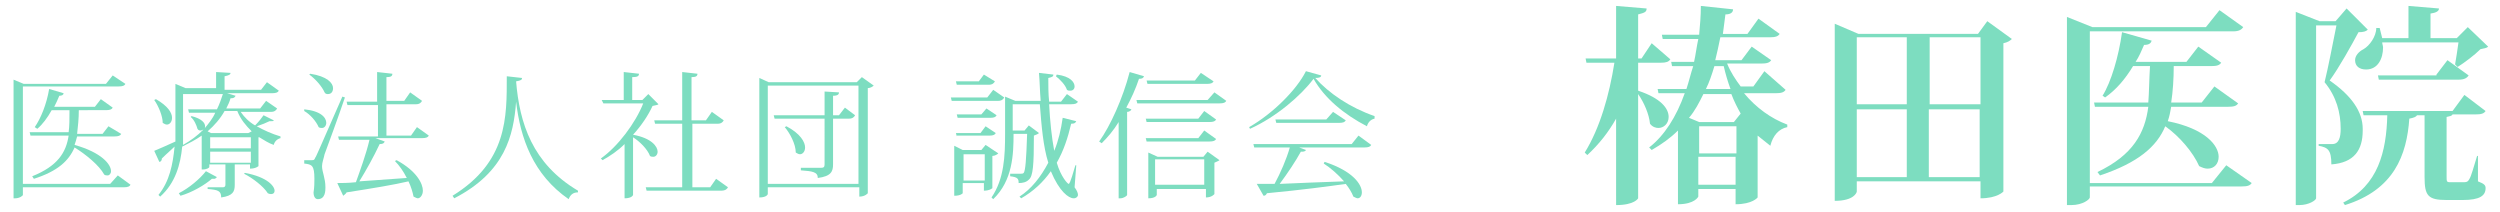 <?xml version="1.0" encoding="utf-8"?>
<!-- Generator: Adobe Illustrator 26.5.0, SVG Export Plug-In . SVG Version: 6.00 Build 0)  -->
<svg version="1.1" id="レイヤー_1" xmlns="http://www.w3.org/2000/svg" xmlns:xlink="http://www.w3.org/1999/xlink" x="0px"
	 y="0px" viewBox="0 0 295 25" style="enable-background:new 0 0 295 25;" xml:space="preserve">
<style type="text/css">
	.st0{fill:#7dddc0;}
</style>
<path class="st0" d="M13.9,20.7l1.5,1.1c-0.1,0.2-0.3,0.3-0.8,0.3H2.7V23c0,0.1-0.4,0.4-0.9,0.4H1.6v-14l1.2,0.5h9.7l0.8-1l1.5,1
	c-0.1,0.2-0.3,0.3-0.8,0.3H2.7v11.5H13L13.9,20.7z M14.3,15.8c-0.1,0.2-0.3,0.3-0.8,0.3H9.1c-0.1,0.4-0.2,0.7-0.3,1
	c3.2,0.9,4.3,2.3,4.3,3.1c0,0.3-0.2,0.5-0.4,0.5c-0.1,0-0.3,0-0.4-0.1c-0.6-1.1-2.2-2.4-3.5-3.2c-0.7,1.6-2,2.8-4.8,3.7l-0.2-0.3
	c3-1.2,4-2.8,4.3-4.8H3.6l-0.1-0.4h4.6C8.2,14.9,8.2,14,8.2,13H6.1c-0.5,0.9-1.1,1.7-1.7,2.2l-0.3-0.2c0.7-1,1.4-2.7,1.7-4.5L7.5,11
	c0,0.2-0.2,0.3-0.5,0.3c-0.2,0.5-0.4,0.9-0.6,1.3h4.8l0.7-0.9l1.4,1c-0.1,0.2-0.3,0.3-0.8,0.3H9.3c0,1-0.1,1.9-0.2,2.8h3l0.7-0.9
	L14.3,15.8z"/>
<path class="st0" d="M28.4,13.2c0.4,0.6,1,1.2,1.7,1.6c0.4-0.4,0.8-0.9,1-1.2l1.2,0.6c0,0.1-0.1,0.1-0.3,0.1c0,0-0.1,0-0.2,0
	c-0.4,0.2-0.9,0.4-1.5,0.6c0.9,0.5,1.8,0.9,2.8,1.2l0,0.2c-0.4,0.1-0.7,0.4-0.8,0.8c-0.6-0.2-1.2-0.6-1.7-0.9l-0.1,0v3.4
	c0,0-0.3,0.3-1,0.3v-0.5h-1.8v2.4c0,0.8-0.2,1.3-1.6,1.5c0-0.8-0.4-0.9-1.6-1v-0.2h1.8c0.2,0,0.3-0.1,0.3-0.3v-2.4h-1.9v0.3
	c0,0.1-0.3,0.3-0.8,0.3h-0.1v-4c-0.7,0.5-1.5,0.9-2.3,1.3c-0.2,2.1-0.8,4.3-2.6,5.9l-0.2-0.2c1.3-1.6,1.7-3.6,1.9-5.7
	c-0.4,0.4-0.9,0.8-1.5,1.4c0,0.2-0.1,0.4-0.3,0.4l-0.6-1.3c0.5-0.2,1.4-0.6,2.5-1.1c0-0.5,0-1,0-1.6v-5.2l1.2,0.5h3.6V8.5l1.7,0.1
	c0,0.2-0.2,0.3-0.7,0.4v1.6h4.3l0.7-0.9l1.4,1c-0.1,0.2-0.3,0.3-0.8,0.3h-5.3l1,0.3c-0.1,0.2-0.2,0.3-0.6,0.3
	c-0.1,0.4-0.3,0.8-0.5,1.2h4l0.7-0.9l1.3,0.9c-0.1,0.2-0.3,0.4-0.7,0.4H28.4z M18.4,11.7c1.4,0.8,1.9,1.6,1.9,2.2
	c0,0.5-0.3,0.8-0.6,0.8c-0.2,0-0.3-0.1-0.5-0.2c0-0.8-0.5-2-1-2.7L18.4,11.7z M21.1,22.8c1.2-0.6,2.5-1.7,3.2-2.6l1.3,0.7
	c-0.1,0.1-0.2,0.2-0.3,0.2c-0.1,0-0.2,0-0.3,0c-0.8,0.7-2.3,1.6-3.7,2L21.1,22.8z M21.6,11v4.3c0,0.6,0,1.2,0,1.8
	c0.9-0.5,1.7-1.1,2.4-1.8h0c-0.1,0-0.2,0.1-0.3,0.1c-0.1,0-0.3,0-0.4-0.2c-0.1-0.4-0.4-1.1-0.8-1.4l0.1-0.1c1.2,0.3,1.6,0.8,1.6,1.2
	c0,0.1,0,0.2-0.1,0.3h0c0.5-0.6,1-1.2,1.3-1.9h-3.1l-0.1-0.4h3.4c0.3-0.6,0.5-1.2,0.7-1.8H21.6z M29.7,15.5
	c-0.7-0.7-1.3-1.4-1.7-2.4h-1.5c-0.5,0.9-1.2,1.7-2,2.4l0.4,0.2h4.4L29.7,15.5z M24.8,16.2v1.3h4.8v-1.3H24.8z M29.6,19.2v-1.3h-4.8
	v1.3H29.6z M28.9,20.4c2.7,0.5,3.5,1.6,3.5,2.1c0,0.3-0.2,0.4-0.4,0.4c-0.1,0-0.2,0-0.4-0.1c-0.5-0.8-1.8-1.8-2.8-2.3L28.9,20.4z"/>
<path class="st0" d="M35.9,12.9c2,0.2,2.6,1,2.6,1.6c0,0.3-0.2,0.6-0.5,0.6c-0.1,0-0.3,0-0.4-0.1c-0.3-0.7-1-1.5-1.7-1.9L35.9,12.9z
	 M36.8,18.9c0.2,0,0.3,0,0.4-0.3c0.1-0.1,0.3-0.6,3.2-7.2l0.3,0.1c-0.7,2.1-2.1,5.9-2.4,6.7c-0.1,0.5-0.3,1-0.3,1.4
	c0,0.7,0.4,1.4,0.4,2.5c0,0.4,0,1.4-0.9,1.4c-0.3,0-0.5-0.3-0.5-0.8c0.1-0.6,0.1-1.2,0.1-1.6c0-1.6-0.3-1.7-1.2-1.8v-0.4
	C36.6,18.9,36.8,18.9,36.8,18.9L36.8,18.9z M36.6,8.7c2,0.3,2.7,1.1,2.7,1.7c0,0.4-0.2,0.7-0.6,0.7c-0.1,0-0.3,0-0.4-0.2
	c-0.3-0.7-1.1-1.6-1.8-2.1L36.6,8.7z M49.2,15l1.4,1c-0.1,0.2-0.3,0.3-0.8,0.3h-5.5l1.1,0.4c-0.1,0.2-0.2,0.3-0.6,0.3
	c-0.7,1.5-1.6,3.1-2.4,4.4l5.6-0.4c-0.4-0.8-0.9-1.5-1.4-2l0.2-0.1c2.4,1.3,3.1,2.8,3.1,3.6c0,0.5-0.3,0.9-0.6,0.9
	c-0.1,0-0.3-0.1-0.5-0.2c-0.1-0.5-0.3-1.2-0.6-1.8c-1.7,0.4-4.1,0.8-7.3,1.3c-0.1,0.2-0.3,0.3-0.4,0.4l-0.7-1.5c0.5,0,1.3,0,2.2-0.1
	c0.5-1.4,1.2-3.3,1.6-5H40l-0.1-0.4h4.7v-3.7H41l-0.1-0.4h3.6V8.5l1.8,0.2c0,0.3-0.2,0.4-0.7,0.4v2.8h2.1l0.7-1l1.4,1
	c-0.1,0.2-0.3,0.4-0.7,0.4h-3.5v3.7h2.9L49.2,15z"/>
<path class="st0" d="M53.4,23.1c6.5-4,6.4-9.3,6.4-14.1l1.8,0.2c0,0.2-0.1,0.3-0.7,0.4c0.4,4.9,1.9,9.7,7.3,12.9l0,0.2
	c-0.6,0-0.9,0.3-1.1,0.8c-4.2-2.9-5.7-7.2-6.2-11.5h0c-0.3,4-1.3,8.3-7.3,11.4L53.4,23.1z"/>
<path class="st0" d="M77.7,12.3c-0.1,0.1-0.3,0.1-0.7,0.2c-0.5,1.1-1.3,2.3-2.3,3.4v0c2.2,0.4,2.9,1.4,2.9,2c0,0.3-0.2,0.6-0.5,0.6
	c-0.1,0-0.3,0-0.4-0.1c-0.3-0.8-1.2-1.7-2-2.2v6.8c0,0-0.1,0.4-1,0.4v-6.4c-0.8,0.8-1.7,1.4-2.6,1.9l-0.2-0.2c2-1.4,4.1-4.2,5-6.5
	h-4.7L71,11.8h2.6V8.5l1.8,0.2c0,0.3-0.2,0.4-0.8,0.4v2.7h1.2l0.7-0.7L77.7,12.3z M84.5,21.1l1.4,1c-0.1,0.2-0.3,0.4-0.8,0.4h-8.8
	l-0.1-0.4h4.3v-7.5h-3.2l-0.1-0.4h3.3V8.5l1.8,0.2c0,0.3-0.2,0.4-0.7,0.4v5.1h1.7l0.7-1l1.4,1c-0.1,0.2-0.3,0.4-0.7,0.4h-3v7.5h2.1
	L84.5,21.1z"/>
<path class="st0" d="M101.7,9.1l1.4,1c-0.1,0.1-0.4,0.3-0.7,0.3v12.4c0,0-0.3,0.4-1,0.4v-1.1H90.6v0.8c0,0-0.1,0.4-1,0.4V9.2
	l1.1,0.5h10.4L101.7,9.1z M90.6,21.7h10.7V10.1H90.6V21.7z M99.7,12.7l1.2,0.9c-0.1,0.2-0.3,0.4-0.7,0.4h-1.9v5.4
	c0,0.8-0.2,1.4-1.8,1.6c0-0.7-0.6-0.8-2-0.9v-0.3h2.4c0.3,0,0.4-0.1,0.4-0.4V14h-5.9l-0.1-0.4h6v-2.8l1.7,0.1c0,0.2-0.1,0.4-0.7,0.4
	v2.3H99L99.7,12.7z M92.8,14.9c1.7,0.9,2.2,1.9,2.2,2.5c0,0.5-0.3,0.8-0.6,0.8c-0.2,0-0.3-0.1-0.5-0.2c0-1-0.7-2.3-1.3-3L92.8,14.9z
	"/>
<path class="st0" d="M116.5,11.5l0.7-0.9l1.3,0.9c-0.1,0.2-0.3,0.4-0.7,0.4h-5.5l-0.1-0.4H116.5z M117.4,9.6
	c-0.1,0.2-0.3,0.4-0.7,0.4h-3.8l-0.1-0.4h2.7l0.6-0.8L117.4,9.6z M117.8,18.1c-0.1,0.1-0.4,0.3-0.7,0.3v3.8c0,0-0.3,0.3-1,0.3v-0.9
	h-2.5v1.2c0,0-0.2,0.3-1,0.3v-5.9l1,0.5h2.2l0.5-0.6L117.8,18.1z M116.4,12.8l1.2,0.8c-0.1,0.2-0.3,0.3-0.7,0.3h-3.9l-0.1-0.4h2.9
	L116.4,12.8z M112.9,16.1l-0.1-0.4h2.9l0.6-0.8l1.2,0.8c-0.1,0.2-0.3,0.3-0.7,0.3H112.9z M113.7,21.3h2.5v-3.1h-2.5V21.3z M127,19.5
	l-0.2,2.6c0.3,0.4,0.4,0.7,0.4,0.9c0,0.2-0.2,0.4-0.5,0.4c-0.6,0-1.7-0.8-2.7-3.2c-0.9,1.3-2.1,2.4-3.5,3.2l-0.2-0.2
	c1.4-0.9,2.5-2.3,3.4-4c-0.6-1.9-0.8-4.3-1-6.9h-3.2v3.1h1.4l0.5-0.6l1.2,0.9c-0.1,0.1-0.3,0.2-0.6,0.3c0,3.5-0.1,4.8-0.6,5.2
	c-0.3,0.3-0.7,0.4-1.2,0.4c0-0.5-0.1-0.7-1-0.8v-0.3h1.2c0.2,0,0.3,0,0.4-0.1c0.2-0.3,0.3-1.5,0.4-4.6h-1.6c0,2.4-0.1,5.5-2.4,7.7
	l-0.2-0.2c1.5-2.2,1.6-4.9,1.6-7.5v-4.4l1.2,0.5h3c-0.1-1.1-0.1-2.2-0.2-3.3l1.7,0.2c0,0.2-0.1,0.3-0.6,0.4c0,0.9,0,1.9,0.1,2.8h1.4
	l0.7-0.9l1.3,0.9c-0.1,0.2-0.3,0.3-0.8,0.3h-2.6c0.1,2,0.3,3.9,0.6,5.5c0.5-1.2,0.8-2.5,1-3.9l1.6,0.4c-0.1,0.2-0.2,0.3-0.6,0.3
	c-0.4,1.7-0.9,3.2-1.7,4.6c0.5,1.7,1.3,2.5,1.4,2.5c0.2,0,0.6-1.6,0.8-2.2L127,19.5z M124.7,8.8c1.6,0.2,2.1,0.9,2.1,1.4
	c0,0.3-0.2,0.5-0.5,0.5c-0.1,0-0.3,0-0.4-0.1c-0.2-0.6-0.8-1.2-1.3-1.6L124.7,8.8z"/>
<path class="st0" d="M129.7,16.7c1.3-1.8,2.8-5.1,3.6-8.2L135,9c-0.1,0.2-0.2,0.3-0.6,0.3c-0.4,1.2-0.9,2.3-1.5,3.4l0.6,0.2
	c0,0.1-0.2,0.3-0.5,0.3V23c0,0.1-0.4,0.4-0.8,0.4H132v-9c-0.6,1-1.3,1.8-2,2.5L129.7,16.7z M143.3,10.9l1.4,1
	c-0.1,0.2-0.3,0.3-0.8,0.3h-9.7l-0.1-0.4h8.4L143.3,10.9z M142.1,13.1l1.4,1c-0.1,0.2-0.3,0.3-0.8,0.3h-7.4l-0.1-0.4h6.2L142.1,13.1
	z M135.3,16.7l-0.1-0.4h6.2l0.7-0.9l1.4,1c-0.1,0.2-0.3,0.3-0.8,0.3H135.3z M142,18.5l0.5-0.6l1.4,1c-0.1,0.1-0.4,0.2-0.6,0.3v3.7
	c0,0-0.3,0.4-1,0.4v-1h-5.8v0.7c0,0-0.1,0.4-1,0.4V18l1.1,0.5H142z M143.2,9.6c-0.1,0.2-0.3,0.3-0.8,0.3h-7l-0.1-0.4h5.7l0.7-0.9
	L143.2,9.6z M136.3,21.8h5.8v-3h-5.8V21.8z"/>
<path class="st0" d="M147.4,15c2.8-1.6,5.6-4.4,6.7-6.6l1.8,0.5c0,0.2-0.2,0.3-0.7,0.3c1.6,1.8,4.1,3.5,7,4.5l0,0.3
	c-0.5,0.1-0.8,0.5-0.9,0.9c-2.7-1.4-5-3.3-6.3-5.6c-1.5,2-4.4,4.5-7.5,5.9L147.4,15z M159.5,17l0.8-1l1.5,1.1
	c-0.1,0.2-0.3,0.3-0.8,0.3h-7.7l0.8,0.3c-0.1,0.2-0.3,0.2-0.6,0.2c-0.6,1.1-1.6,2.6-2.5,3.8c2.1-0.1,4.8-0.2,7.6-0.3
	c-0.7-0.8-1.6-1.6-2.4-2.1l0.1-0.2c3.4,1.1,4.4,2.7,4.4,3.6c0,0.4-0.2,0.7-0.5,0.7c-0.1,0-0.3-0.1-0.5-0.2c-0.2-0.5-0.5-1-0.9-1.5
	c-2.1,0.3-5.1,0.7-9.3,1.1c-0.1,0.2-0.2,0.3-0.4,0.3l-0.8-1.4c0.5,0,1.3,0,2.1,0c0.7-1.3,1.4-2.9,1.8-4.3H148l-0.1-0.4H159.5z
	 M157.3,13.2l1.5,1c-0.1,0.2-0.3,0.3-0.8,0.3h-7.4l-0.1-0.4h6L157.3,13.2z"/>
<path class="st0" d="M193.3,10.7L193.3,10.7c2.7,0.9,3.6,2.1,3.6,3.1c0,0.8-0.6,1.3-1.2,1.3c-0.3,0-0.7-0.1-1-0.5
	c-0.1-1.1-0.7-2.5-1.4-3.5v12.3c0,0-0.4,0.8-2.6,0.8V14c-0.9,1.6-2,3-3.4,4.3L187,18c1.8-2.9,2.9-6.8,3.5-10.6h-3.3l-0.1-0.5h3.6
	V0.7l3.6,0.3c0,0.4-0.2,0.5-1,0.7v5.2h0.4l1.2-1.8l2.2,1.9c-0.2,0.3-0.5,0.4-1.1,0.4h-2.7V10.7z M210.7,10.6
	c-0.2,0.3-0.5,0.4-1.2,0.4h-3.7c1.4,1.7,3.2,3,5.1,3.7l0,0.3c-1,0.2-1.7,1-2,2.2c-0.5-0.4-1-0.8-1.5-1.2v7.3c0,0-0.6,0.8-2.6,0.8
	v-1.8h-4.4v0.9c0,0-0.4,0.9-2.4,0.9v-8.7c-0.9,0.9-1.9,1.6-3.1,2.3l-0.3-0.3c1.8-1.4,3.2-3.6,4.2-6.4h-3.1l-0.1-0.5h3.4
	c0.3-0.9,0.5-1.8,0.8-2.7h-2.5l-0.1-0.5h2.7c0.2-0.9,0.3-1.8,0.5-2.7h-4.2l-0.1-0.5h4.4c0.1-1.1,0.2-2.2,0.2-3.4l3.8,0.4
	c0,0.3-0.2,0.6-0.9,0.6c-0.1,0.8-0.2,1.6-0.3,2.3h2.9l1.3-1.8l2.5,1.8c-0.2,0.3-0.5,0.4-1.2,0.4H203c-0.2,1-0.4,1.9-0.6,2.7h3.1
	l1.2-1.6l2.3,1.6c-0.2,0.3-0.5,0.4-1.2,0.4h-4c0.4,1,1,1.9,1.6,2.7h1.5l1.3-1.8L210.7,10.6z M205.4,13.4c-0.4-0.7-0.8-1.5-1.1-2.3
	H201c-0.5,1-1,2-1.7,2.8l1.2,0.5h4.1L205.4,13.4z M204.9,18.1v-3.2h-4.4v3.2H204.9z M200.4,21.8h4.4v-3.3h-4.4V21.8z M204.2,10.5
	c-0.3-0.8-0.6-1.8-0.8-2.7h-1.1c-0.3,1-0.6,1.9-1,2.7H204.2z"/>
<path class="st0" d="M234.5,2.5l2.9,2.1c-0.2,0.2-0.5,0.4-1,0.5v17.5c0,0-0.7,0.8-2.7,0.8v-2h-14.6v1.2c0,0.1-0.3,1.1-2.6,1.1V2.8
	l2.8,1.2h14.1L234.5,2.5z M225,4.4h-5.9v7.9h5.9V4.4z M219.1,12.9v8h5.9v-8H219.1z M233.7,4.4h-6v7.9h6V4.4z M227.6,20.9h6v-8h-6
	V20.9z"/>
<path class="st0" d="M262.7,19.5l3,2.1c-0.2,0.3-0.5,0.4-1.2,0.4h-17.9v1.3c0,0.2-0.8,0.9-2.2,0.9h-0.5V2l3,1.2h13.4l1.6-2l2.8,2
	c-0.2,0.3-0.5,0.5-1.2,0.5h-16.9v17.9H261L262.7,19.5z M264.1,12.2c-0.2,0.3-0.5,0.4-1.2,0.4h-6.7c-0.1,0.6-0.2,1.1-0.4,1.7
	c4.5,0.9,6,2.9,6,4.2c0,0.8-0.5,1.4-1.3,1.4c-0.3,0-0.6-0.1-1-0.3c-0.7-1.6-2.3-3.5-4-4.7c-1,2.4-3.2,4.3-7.7,5.8l-0.3-0.4
	c4.2-2,5.6-4.6,6-7.7h-6.3l-0.1-0.5h6.4c0.1-1.3,0.1-2.7,0.2-4.3h-2c-0.9,1.5-2,2.8-3.3,3.7l-0.3-0.2c1-1.6,1.9-4.6,2.3-7.5l3.5,1
	c-0.1,0.3-0.3,0.5-0.9,0.5c-0.3,0.7-0.6,1.4-1,2h6l1.4-1.8l2.7,1.9c-0.2,0.3-0.5,0.4-1.2,0.4h-4.4c0,1.5-0.1,3-0.3,4.3h3.6l1.5-1.9
	L264.1,12.2z"/>
<path class="st0" d="M276.9,1l2.5,2.5c-0.2,0.2-0.5,0.3-1.1,0.3c-0.8,1.5-2.3,4.2-3.4,5.7c2.6,1.8,3.9,3.7,3.9,5.7v0.2
	c0,2.3-1,3.8-3.7,4c0-1.7-0.4-2-1.5-2.2V17h1.6c0.8,0,1-0.8,1-1.8c0-1.9-0.5-3.8-1.9-5.5c0.4-1.6,1-4.7,1.4-6.7h-2.4v20.4
	c0,0.2-0.8,0.8-2,0.8h-0.4V1.4l2.8,1.1h1.9L276.9,1z M292.4,18.5v2.9c0.8,0.3,0.9,0.5,0.9,0.8c0,0.9-0.7,1.4-2.7,1.4h-1.9
	c-2.2,0-2.6-0.5-2.6-2.7v-7.3h-0.9c-0.1,0.2-0.4,0.3-0.9,0.4c-0.3,4.3-1.8,8.4-7.6,10.2l-0.2-0.3c4.1-2,5.1-6,5.2-10.3h-2.8
	l-0.1-0.5h10.6l1.4-1.9l2.5,1.9c-0.2,0.3-0.5,0.4-1.2,0.4h-2.7c-0.1,0.2-0.3,0.2-0.7,0.3v7c0,0.6,0,0.7,0.4,0.7h1.6
	c0.3,0,0.5,0,0.7-0.4c0.2-0.3,0.5-1.4,0.9-2.7H292.4z M289.7,7.6c0.1-0.6,0.3-1.8,0.4-2.6h-9c0,0.2,0.1,0.4,0.1,0.6
	c0,1.3-0.6,2.6-2,2.6c-0.8,0-1.3-0.4-1.3-1.1c0-0.5,0.4-1,1-1.3c0.7-0.4,1.5-1.5,1.5-2.5h0.4c0.1,0.4,0.2,0.8,0.3,1.2h3.1V0.7
	l3.6,0.3c0,0.3-0.3,0.5-1,0.6v2.9h3.1l1.3-1.3l2.4,2.3c-0.2,0.2-0.5,0.2-0.9,0.3c-0.7,0.7-1.9,1.6-2.7,2.1L289.7,7.6z M287.5,8.8
	l1.3-1.7l2.5,1.8c-0.2,0.3-0.5,0.5-1.2,0.5h-9.4l-0.1-0.5H287.5z"/>
</svg>
